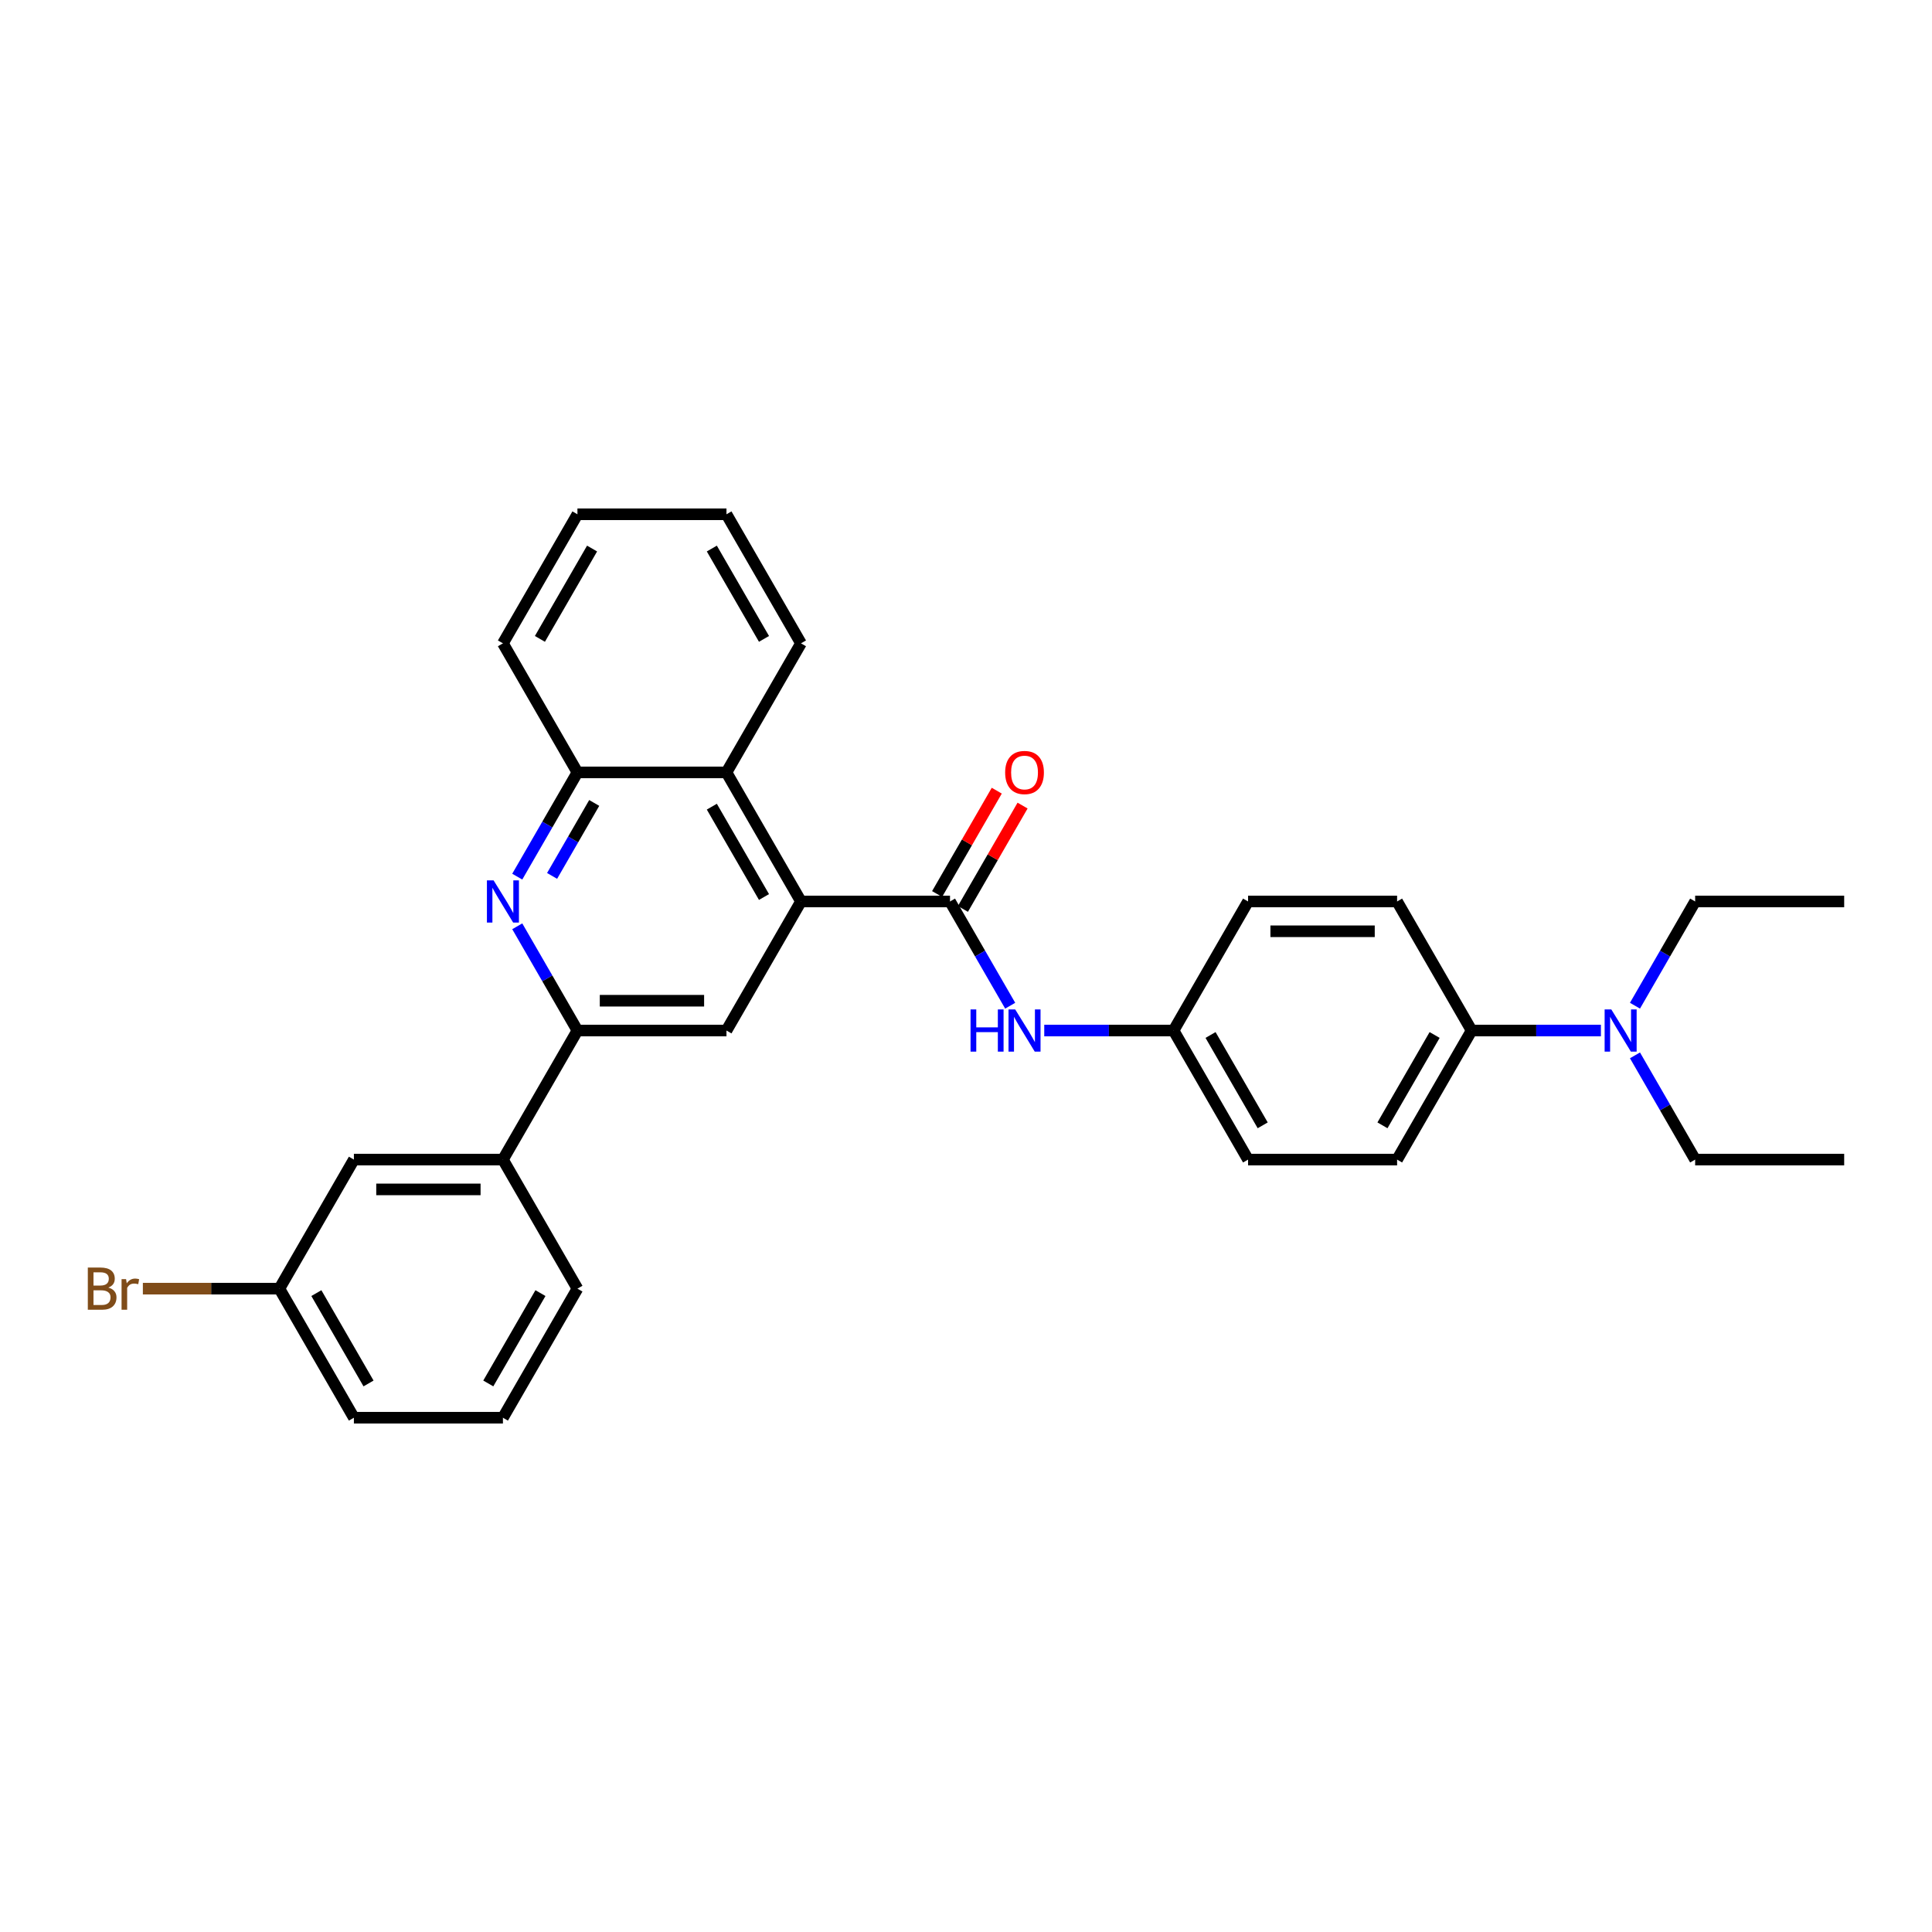 <?xml version='1.0' encoding='iso-8859-1'?>
<svg version='1.1' baseProfile='full'
              xmlns='http://www.w3.org/2000/svg'
                      xmlns:rdkit='http://www.rdkit.org/xml'
                      xmlns:xlink='http://www.w3.org/1999/xlink'
                  xml:space='preserve'
width='1000px' height='1000px' viewBox='0 0 1000 1000'>
<!-- END OF HEADER -->
<rect style='opacity:1.0;fill:#FFFFFF;stroke:none' width='1000' height='1000' x='0' y='0'> </rect>
<path class='bond-0' d='M 414.586,466.599 L 491.723,466.599' style='fill:none;fill-rule:evenodd;stroke:#000000;stroke-width:6px;stroke-linecap:butt;stroke-linejoin:miter;stroke-opacity:1' />
<path class='bond-3' d='M 414.586,466.599 L 376.018,533.401' style='fill:none;fill-rule:evenodd;stroke:#000000;stroke-width:6px;stroke-linecap:butt;stroke-linejoin:miter;stroke-opacity:1' />
<path class='bond-4' d='M 414.586,466.599 L 376.018,399.796' style='fill:none;fill-rule:evenodd;stroke:#000000;stroke-width:6px;stroke-linecap:butt;stroke-linejoin:miter;stroke-opacity:1' />
<path class='bond-4' d='M 395.44,464.292 L 368.442,417.53' style='fill:none;fill-rule:evenodd;stroke:#000000;stroke-width:6px;stroke-linecap:butt;stroke-linejoin:miter;stroke-opacity:1' />
<path class='bond-6' d='M 491.723,466.599 L 507.298,493.574' style='fill:none;fill-rule:evenodd;stroke:#000000;stroke-width:6px;stroke-linecap:butt;stroke-linejoin:miter;stroke-opacity:1' />
<path class='bond-6' d='M 507.298,493.574 L 522.872,520.55' style='fill:none;fill-rule:evenodd;stroke:#0000FF;stroke-width:6px;stroke-linecap:butt;stroke-linejoin:miter;stroke-opacity:1' />
<path class='bond-8' d='M 498.403,470.456 L 513.844,443.711' style='fill:none;fill-rule:evenodd;stroke:#000000;stroke-width:6px;stroke-linecap:butt;stroke-linejoin:miter;stroke-opacity:1' />
<path class='bond-8' d='M 513.844,443.711 L 529.285,416.967' style='fill:none;fill-rule:evenodd;stroke:#FF0000;stroke-width:6px;stroke-linecap:butt;stroke-linejoin:miter;stroke-opacity:1' />
<path class='bond-8' d='M 485.043,462.742 L 500.484,435.997' style='fill:none;fill-rule:evenodd;stroke:#000000;stroke-width:6px;stroke-linecap:butt;stroke-linejoin:miter;stroke-opacity:1' />
<path class='bond-8' d='M 500.484,435.997 L 515.925,409.253' style='fill:none;fill-rule:evenodd;stroke:#FF0000;stroke-width:6px;stroke-linecap:butt;stroke-linejoin:miter;stroke-opacity:1' />
<path class='bond-1' d='M 267.732,453.748 L 283.306,426.772' style='fill:none;fill-rule:evenodd;stroke:#0000FF;stroke-width:6px;stroke-linecap:butt;stroke-linejoin:miter;stroke-opacity:1' />
<path class='bond-1' d='M 283.306,426.772 L 298.881,399.796' style='fill:none;fill-rule:evenodd;stroke:#000000;stroke-width:6px;stroke-linecap:butt;stroke-linejoin:miter;stroke-opacity:1' />
<path class='bond-1' d='M 285.764,453.369 L 296.667,434.486' style='fill:none;fill-rule:evenodd;stroke:#0000FF;stroke-width:6px;stroke-linecap:butt;stroke-linejoin:miter;stroke-opacity:1' />
<path class='bond-1' d='M 296.667,434.486 L 307.569,415.602' style='fill:none;fill-rule:evenodd;stroke:#000000;stroke-width:6px;stroke-linecap:butt;stroke-linejoin:miter;stroke-opacity:1' />
<path class='bond-30' d='M 267.732,479.45 L 283.306,506.426' style='fill:none;fill-rule:evenodd;stroke:#0000FF;stroke-width:6px;stroke-linecap:butt;stroke-linejoin:miter;stroke-opacity:1' />
<path class='bond-30' d='M 283.306,506.426 L 298.881,533.401' style='fill:none;fill-rule:evenodd;stroke:#000000;stroke-width:6px;stroke-linecap:butt;stroke-linejoin:miter;stroke-opacity:1' />
<path class='bond-2' d='M 298.881,533.401 L 376.018,533.401' style='fill:none;fill-rule:evenodd;stroke:#000000;stroke-width:6px;stroke-linecap:butt;stroke-linejoin:miter;stroke-opacity:1' />
<path class='bond-2' d='M 310.451,517.974 L 364.447,517.974' style='fill:none;fill-rule:evenodd;stroke:#000000;stroke-width:6px;stroke-linecap:butt;stroke-linejoin:miter;stroke-opacity:1' />
<path class='bond-7' d='M 298.881,533.401 L 260.312,600.204' style='fill:none;fill-rule:evenodd;stroke:#000000;stroke-width:6px;stroke-linecap:butt;stroke-linejoin:miter;stroke-opacity:1' />
<path class='bond-5' d='M 376.018,399.796 L 298.881,399.796' style='fill:none;fill-rule:evenodd;stroke:#000000;stroke-width:6px;stroke-linecap:butt;stroke-linejoin:miter;stroke-opacity:1' />
<path class='bond-19' d='M 376.018,399.796 L 414.586,332.993' style='fill:none;fill-rule:evenodd;stroke:#000000;stroke-width:6px;stroke-linecap:butt;stroke-linejoin:miter;stroke-opacity:1' />
<path class='bond-21' d='M 298.881,399.796 L 260.312,332.993' style='fill:none;fill-rule:evenodd;stroke:#000000;stroke-width:6px;stroke-linecap:butt;stroke-linejoin:miter;stroke-opacity:1' />
<path class='bond-12' d='M 540.505,533.401 L 573.967,533.401' style='fill:none;fill-rule:evenodd;stroke:#0000FF;stroke-width:6px;stroke-linecap:butt;stroke-linejoin:miter;stroke-opacity:1' />
<path class='bond-12' d='M 573.967,533.401 L 607.429,533.401' style='fill:none;fill-rule:evenodd;stroke:#000000;stroke-width:6px;stroke-linecap:butt;stroke-linejoin:miter;stroke-opacity:1' />
<path class='bond-11' d='M 260.312,600.204 L 183.175,600.204' style='fill:none;fill-rule:evenodd;stroke:#000000;stroke-width:6px;stroke-linecap:butt;stroke-linejoin:miter;stroke-opacity:1' />
<path class='bond-11' d='M 248.742,615.631 L 194.746,615.631' style='fill:none;fill-rule:evenodd;stroke:#000000;stroke-width:6px;stroke-linecap:butt;stroke-linejoin:miter;stroke-opacity:1' />
<path class='bond-20' d='M 260.312,600.204 L 298.881,667.007' style='fill:none;fill-rule:evenodd;stroke:#000000;stroke-width:6px;stroke-linecap:butt;stroke-linejoin:miter;stroke-opacity:1' />
<path class='bond-9' d='M 761.703,533.401 L 723.134,600.204' style='fill:none;fill-rule:evenodd;stroke:#000000;stroke-width:6px;stroke-linecap:butt;stroke-linejoin:miter;stroke-opacity:1' />
<path class='bond-9' d='M 742.557,535.708 L 715.559,582.47' style='fill:none;fill-rule:evenodd;stroke:#000000;stroke-width:6px;stroke-linecap:butt;stroke-linejoin:miter;stroke-opacity:1' />
<path class='bond-10' d='M 761.703,533.401 L 795.165,533.401' style='fill:none;fill-rule:evenodd;stroke:#000000;stroke-width:6px;stroke-linecap:butt;stroke-linejoin:miter;stroke-opacity:1' />
<path class='bond-10' d='M 795.165,533.401 L 828.627,533.401' style='fill:none;fill-rule:evenodd;stroke:#0000FF;stroke-width:6px;stroke-linecap:butt;stroke-linejoin:miter;stroke-opacity:1' />
<path class='bond-32' d='M 761.703,533.401 L 723.134,466.599' style='fill:none;fill-rule:evenodd;stroke:#000000;stroke-width:6px;stroke-linecap:butt;stroke-linejoin:miter;stroke-opacity:1' />
<path class='bond-23' d='M 846.259,546.252 L 861.834,573.228' style='fill:none;fill-rule:evenodd;stroke:#0000FF;stroke-width:6px;stroke-linecap:butt;stroke-linejoin:miter;stroke-opacity:1' />
<path class='bond-23' d='M 861.834,573.228 L 877.408,600.204' style='fill:none;fill-rule:evenodd;stroke:#000000;stroke-width:6px;stroke-linecap:butt;stroke-linejoin:miter;stroke-opacity:1' />
<path class='bond-24' d='M 846.259,520.55 L 861.834,493.574' style='fill:none;fill-rule:evenodd;stroke:#0000FF;stroke-width:6px;stroke-linecap:butt;stroke-linejoin:miter;stroke-opacity:1' />
<path class='bond-24' d='M 861.834,493.574 L 877.408,466.599' style='fill:none;fill-rule:evenodd;stroke:#000000;stroke-width:6px;stroke-linecap:butt;stroke-linejoin:miter;stroke-opacity:1' />
<path class='bond-15' d='M 183.175,600.204 L 144.607,667.007' style='fill:none;fill-rule:evenodd;stroke:#000000;stroke-width:6px;stroke-linecap:butt;stroke-linejoin:miter;stroke-opacity:1' />
<path class='bond-16' d='M 607.429,533.401 L 645.997,466.599' style='fill:none;fill-rule:evenodd;stroke:#000000;stroke-width:6px;stroke-linecap:butt;stroke-linejoin:miter;stroke-opacity:1' />
<path class='bond-17' d='M 607.429,533.401 L 645.997,600.204' style='fill:none;fill-rule:evenodd;stroke:#000000;stroke-width:6px;stroke-linecap:butt;stroke-linejoin:miter;stroke-opacity:1' />
<path class='bond-17' d='M 626.575,535.708 L 653.573,582.47' style='fill:none;fill-rule:evenodd;stroke:#000000;stroke-width:6px;stroke-linecap:butt;stroke-linejoin:miter;stroke-opacity:1' />
<path class='bond-13' d='M 723.134,466.599 L 645.997,466.599' style='fill:none;fill-rule:evenodd;stroke:#000000;stroke-width:6px;stroke-linecap:butt;stroke-linejoin:miter;stroke-opacity:1' />
<path class='bond-13' d='M 711.564,482.026 L 657.568,482.026' style='fill:none;fill-rule:evenodd;stroke:#000000;stroke-width:6px;stroke-linecap:butt;stroke-linejoin:miter;stroke-opacity:1' />
<path class='bond-14' d='M 723.134,600.204 L 645.997,600.204' style='fill:none;fill-rule:evenodd;stroke:#000000;stroke-width:6px;stroke-linecap:butt;stroke-linejoin:miter;stroke-opacity:1' />
<path class='bond-18' d='M 144.607,667.007 L 109.278,667.007' style='fill:none;fill-rule:evenodd;stroke:#000000;stroke-width:6px;stroke-linecap:butt;stroke-linejoin:miter;stroke-opacity:1' />
<path class='bond-18' d='M 109.278,667.007 L 73.949,667.007' style='fill:none;fill-rule:evenodd;stroke:#7F4C19;stroke-width:6px;stroke-linecap:butt;stroke-linejoin:miter;stroke-opacity:1' />
<path class='bond-33' d='M 144.607,667.007 L 183.175,733.809' style='fill:none;fill-rule:evenodd;stroke:#000000;stroke-width:6px;stroke-linecap:butt;stroke-linejoin:miter;stroke-opacity:1' />
<path class='bond-33' d='M 163.752,669.313 L 190.75,716.075' style='fill:none;fill-rule:evenodd;stroke:#000000;stroke-width:6px;stroke-linecap:butt;stroke-linejoin:miter;stroke-opacity:1' />
<path class='bond-28' d='M 414.586,332.993 L 376.018,266.191' style='fill:none;fill-rule:evenodd;stroke:#000000;stroke-width:6px;stroke-linecap:butt;stroke-linejoin:miter;stroke-opacity:1' />
<path class='bond-28' d='M 395.44,330.687 L 368.442,283.925' style='fill:none;fill-rule:evenodd;stroke:#000000;stroke-width:6px;stroke-linecap:butt;stroke-linejoin:miter;stroke-opacity:1' />
<path class='bond-22' d='M 298.881,667.007 L 260.312,733.809' style='fill:none;fill-rule:evenodd;stroke:#000000;stroke-width:6px;stroke-linecap:butt;stroke-linejoin:miter;stroke-opacity:1' />
<path class='bond-22' d='M 279.735,669.313 L 252.737,716.075' style='fill:none;fill-rule:evenodd;stroke:#000000;stroke-width:6px;stroke-linecap:butt;stroke-linejoin:miter;stroke-opacity:1' />
<path class='bond-31' d='M 260.312,332.993 L 298.881,266.191' style='fill:none;fill-rule:evenodd;stroke:#000000;stroke-width:6px;stroke-linecap:butt;stroke-linejoin:miter;stroke-opacity:1' />
<path class='bond-31' d='M 279.458,330.687 L 306.456,283.925' style='fill:none;fill-rule:evenodd;stroke:#000000;stroke-width:6px;stroke-linecap:butt;stroke-linejoin:miter;stroke-opacity:1' />
<path class='bond-25' d='M 260.312,733.809 L 183.175,733.809' style='fill:none;fill-rule:evenodd;stroke:#000000;stroke-width:6px;stroke-linecap:butt;stroke-linejoin:miter;stroke-opacity:1' />
<path class='bond-27' d='M 877.408,600.204 L 954.545,600.204' style='fill:none;fill-rule:evenodd;stroke:#000000;stroke-width:6px;stroke-linecap:butt;stroke-linejoin:miter;stroke-opacity:1' />
<path class='bond-26' d='M 877.408,466.599 L 954.545,466.599' style='fill:none;fill-rule:evenodd;stroke:#000000;stroke-width:6px;stroke-linecap:butt;stroke-linejoin:miter;stroke-opacity:1' />
<path class='bond-29' d='M 376.018,266.191 L 298.881,266.191' style='fill:none;fill-rule:evenodd;stroke:#000000;stroke-width:6px;stroke-linecap:butt;stroke-linejoin:miter;stroke-opacity:1' />
<path  class='atom-2' d='M 255.483 455.676
L 262.642 467.247
Q 263.351 468.388, 264.493 470.456
Q 265.635 472.523, 265.696 472.646
L 265.696 455.676
L 268.597 455.676
L 268.597 477.521
L 265.604 477.521
L 257.921 464.871
Q 257.026 463.39, 256.07 461.693
Q 255.144 459.996, 254.866 459.471
L 254.866 477.521
L 252.028 477.521
L 252.028 455.676
L 255.483 455.676
' fill='#0000FF'/>
<path  class='atom-7' d='M 502.353 522.479
L 505.315 522.479
L 505.315 531.766
L 516.484 531.766
L 516.484 522.479
L 519.446 522.479
L 519.446 544.324
L 516.484 544.324
L 516.484 534.234
L 505.315 534.234
L 505.315 544.324
L 502.353 544.324
L 502.353 522.479
' fill='#0000FF'/>
<path  class='atom-7' d='M 525.463 522.479
L 532.621 534.049
Q 533.331 535.191, 534.473 537.258
Q 535.614 539.325, 535.676 539.449
L 535.676 522.479
L 538.576 522.479
L 538.576 544.324
L 535.583 544.324
L 527.9 531.673
Q 527.006 530.192, 526.049 528.495
Q 525.124 526.798, 524.846 526.274
L 524.846 544.324
L 522.007 544.324
L 522.007 522.479
L 525.463 522.479
' fill='#0000FF'/>
<path  class='atom-9' d='M 520.264 399.858
Q 520.264 394.612, 522.856 391.681
Q 525.448 388.75, 530.292 388.75
Q 535.136 388.75, 537.728 391.681
Q 540.32 394.612, 540.32 399.858
Q 540.32 405.165, 537.697 408.189
Q 535.074 411.181, 530.292 411.181
Q 525.478 411.181, 522.856 408.189
Q 520.264 405.196, 520.264 399.858
M 530.292 408.713
Q 533.624 408.713, 535.414 406.492
Q 537.234 404.239, 537.234 399.858
Q 537.234 395.569, 535.414 393.409
Q 533.624 391.218, 530.292 391.218
Q 526.959 391.218, 525.139 393.378
Q 523.349 395.538, 523.349 399.858
Q 523.349 404.27, 525.139 406.492
Q 526.959 408.713, 530.292 408.713
' fill='#FF0000'/>
<path  class='atom-11' d='M 834.011 522.479
L 841.169 534.049
Q 841.879 535.191, 843.021 537.258
Q 844.162 539.325, 844.224 539.449
L 844.224 522.479
L 847.124 522.479
L 847.124 544.324
L 844.131 544.324
L 836.449 531.673
Q 835.554 530.192, 834.597 528.495
Q 833.672 526.798, 833.394 526.274
L 833.394 544.324
L 830.555 544.324
L 830.555 522.479
L 834.011 522.479
' fill='#0000FF'/>
<path  class='atom-19' d='M 56.069 666.451
Q 58.167 667.037, 59.216 668.333
Q 60.296 669.598, 60.296 671.481
Q 60.296 674.504, 58.352 676.232
Q 56.439 677.929, 52.798 677.929
L 45.455 677.929
L 45.455 656.084
L 51.903 656.084
Q 55.637 656.084, 57.519 657.596
Q 59.401 659.108, 59.401 661.885
Q 59.401 665.186, 56.069 666.451
M 48.386 658.552
L 48.386 665.402
L 51.903 665.402
Q 54.063 665.402, 55.174 664.538
Q 56.315 663.643, 56.315 661.885
Q 56.315 658.552, 51.903 658.552
L 48.386 658.552
M 52.798 675.461
Q 54.927 675.461, 56.069 674.443
Q 57.21 673.424, 57.21 671.481
Q 57.21 669.691, 55.945 668.796
Q 54.711 667.871, 52.335 667.871
L 48.386 667.871
L 48.386 675.461
L 52.798 675.461
' fill='#7F4C19'/>
<path  class='atom-19' d='M 65.263 662.07
L 65.603 664.261
Q 67.269 661.792, 69.984 661.792
Q 70.848 661.792, 72.02 662.101
L 71.558 664.692
Q 70.231 664.384, 69.49 664.384
Q 68.195 664.384, 67.331 664.908
Q 66.498 665.402, 65.819 666.605
L 65.819 677.929
L 62.918 677.929
L 62.918 662.07
L 65.263 662.07
' fill='#7F4C19'/>
</svg>
